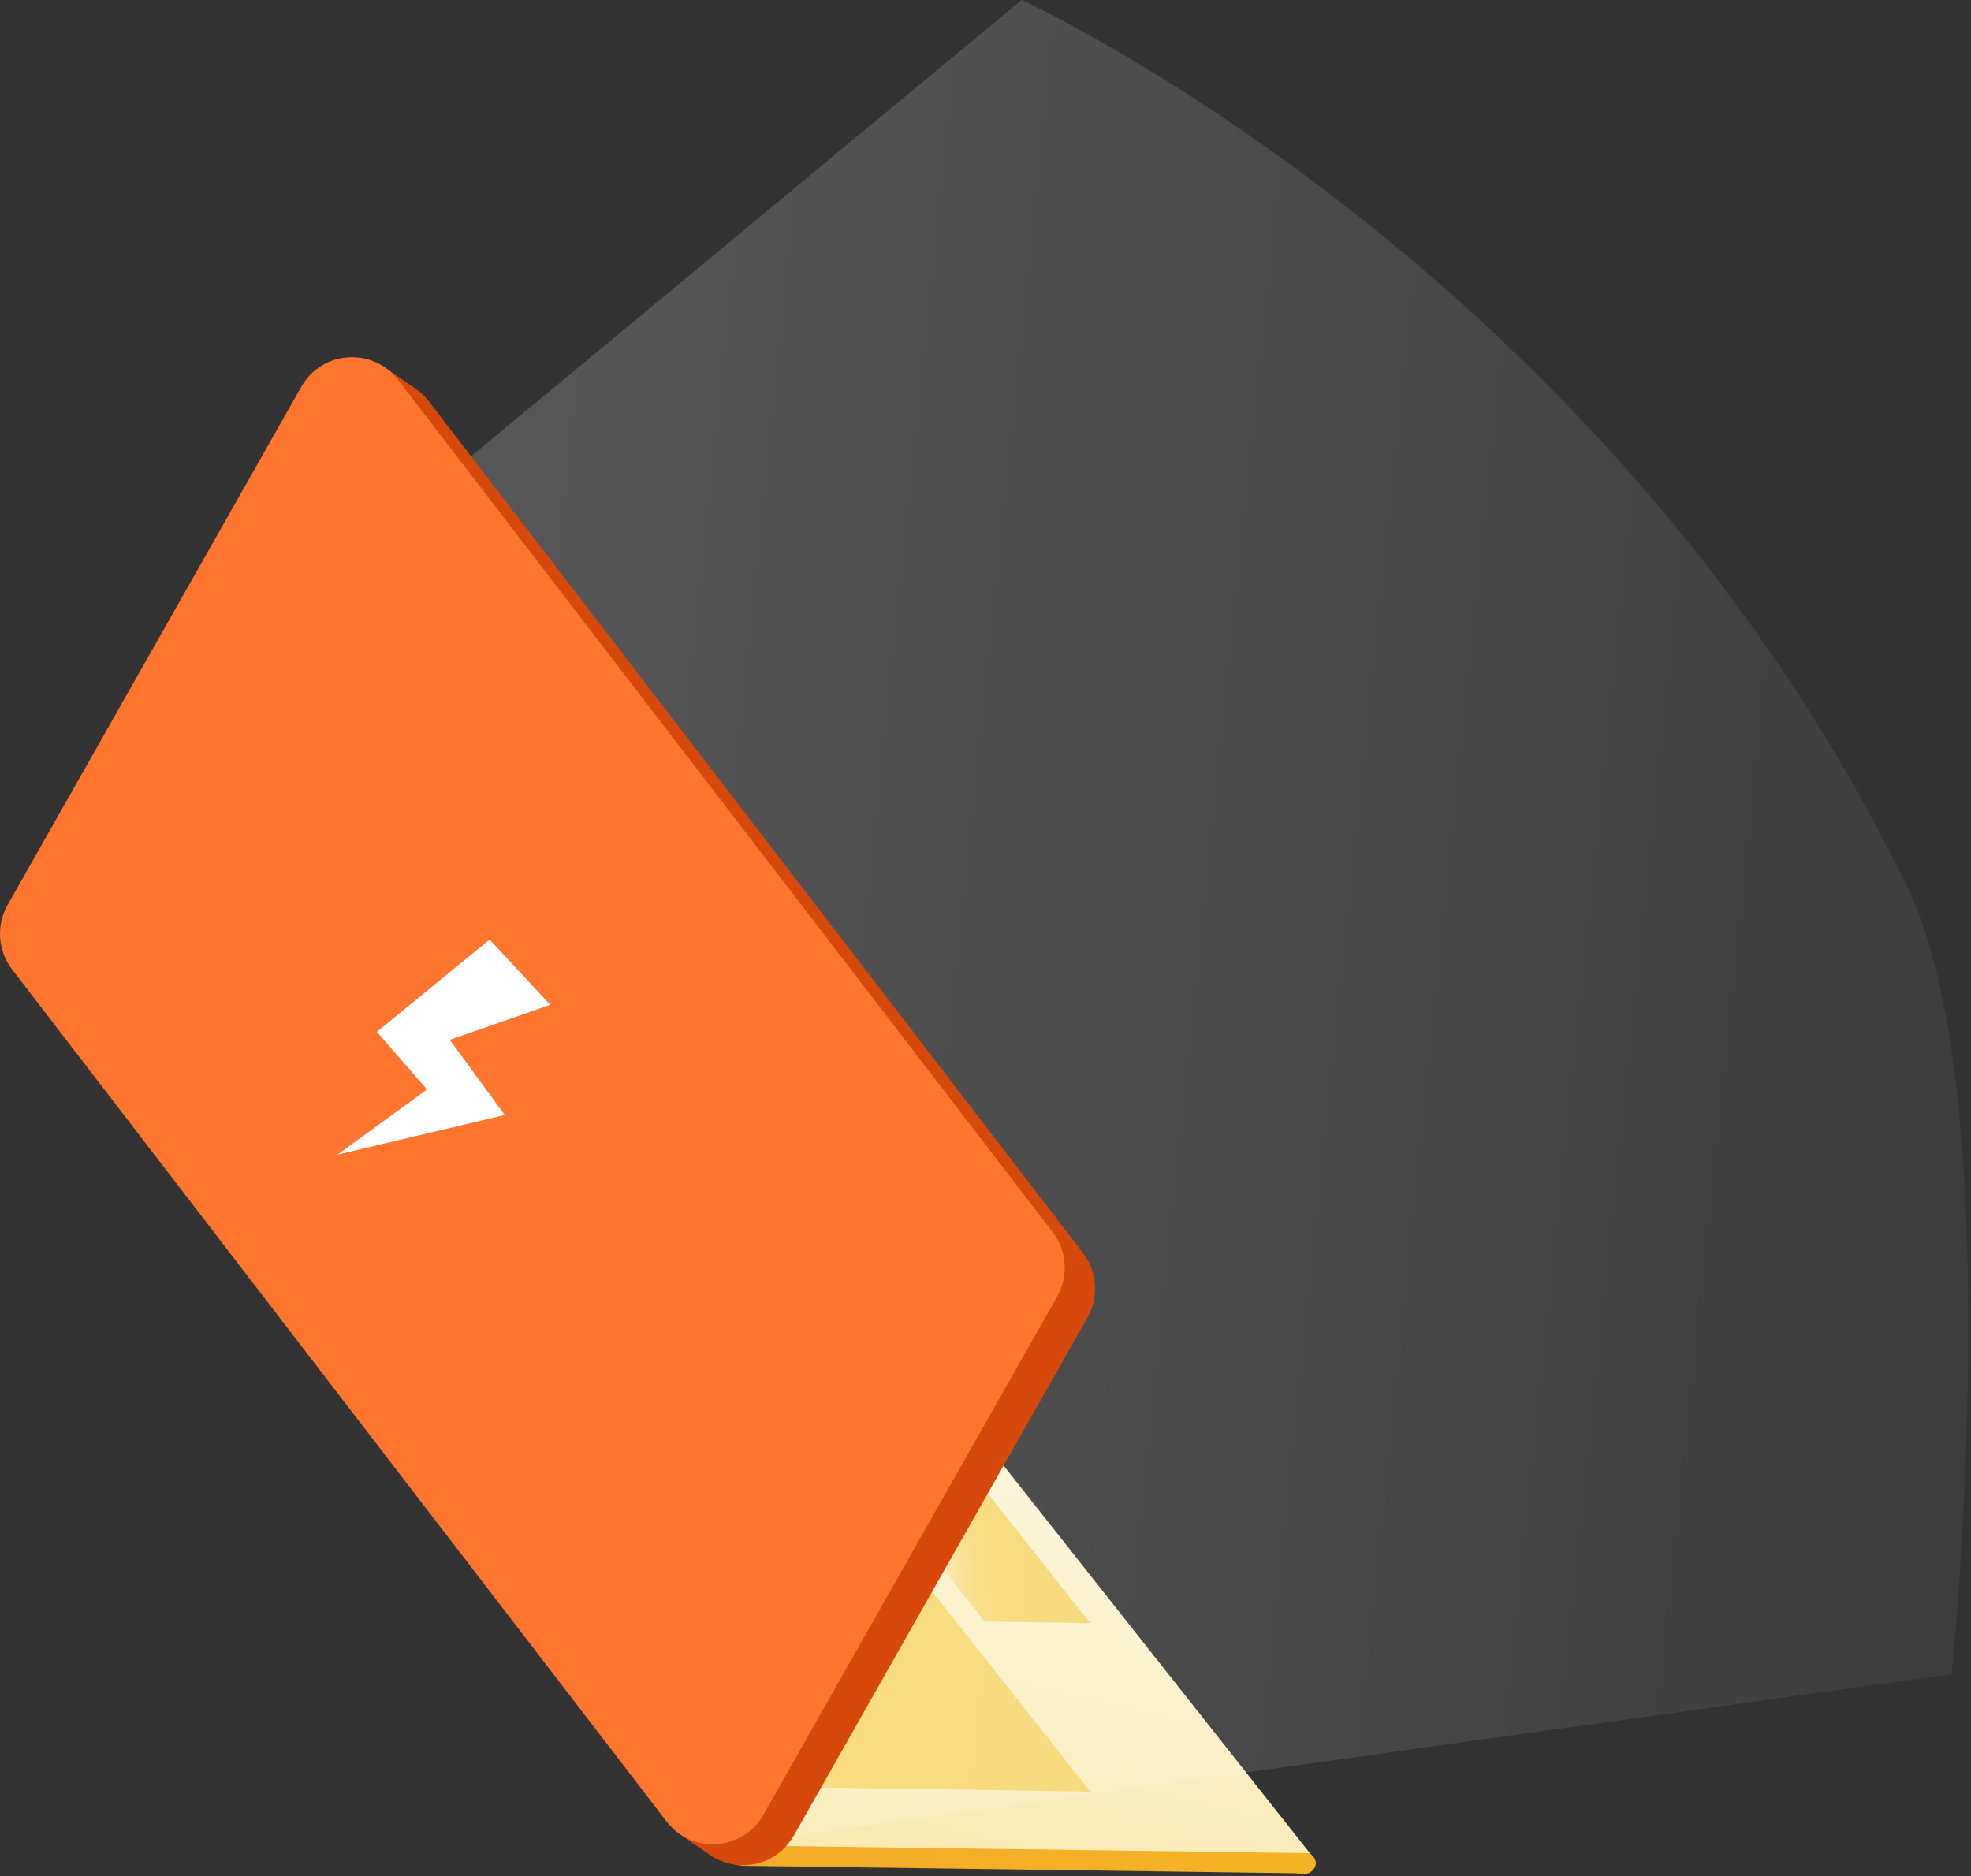 <svg width="146" height="139" viewBox="0 0 146 139" fill="none" xmlns="http://www.w3.org/2000/svg">
<rect x="0" y="0" width="146" height="139" fill="#333333" stroke="none"/>
<path d="M97.025 137.298L94.117 136.391L58.489 91.287L16.216 90.719L52.833 137.078C53.408 137.798 54.27 138.23 55.192 138.239L96.011 138.789C96.011 138.789 96.898 139.086 97.33 138.451C97.769 137.815 97.025 137.307 97.025 137.307V137.298Z" fill="url(#paint0_linear_835_5455)"/>
<path d="M54.75 136.73L17.229 89.227L59.502 89.803L97.024 137.297L54.75 136.73Z" fill="url(#paint1_linear_835_5455)"/>
<path d="M53.187 132.316L21.71 92.465L49.281 92.88L80.766 132.74L53.187 132.316Z" fill="url(#paint2_linear_835_5455)"/>
<path d="M72.928 120.14L63.999 108.828L71.82 108.947L80.757 120.259L72.928 120.14Z" fill="url(#paint3_linear_835_5455)"/>
<path d="M34.89 33.81L75.675 0C75.675 0 119.039 19.794 141.301 65.764C148.893 81.448 144.573 124.028 144.573 124.028L58.791 136.001L34.882 33.81H34.89Z" fill="url(#paint4_linear_835_5455)"/>
<path d="M58.801 136.002L80.555 97.617C81.409 96.1 81.282 94.219 80.225 92.838L31.746 29.709C31.484 29.362 31.171 29.074 30.841 28.837L28.44 27.176L28.609 28.032C27.045 27.93 25.439 28.667 24.568 30.209L2.814 68.595C1.96 70.112 2.087 71.993 3.144 73.374L49.847 134.197L50.16 135.757L52.84 137.604V137.587C54.827 138.773 57.558 138.188 58.792 136.002H58.801Z" fill="#D6490B"/>
<path d="M49.374 134.95L0.895 71.822C-0.162 70.441 -0.297 68.56 0.565 67.043L22.319 28.657C23.841 25.963 27.611 25.7 29.497 28.157L77.976 91.286C79.033 92.667 79.168 94.548 78.306 96.065L56.552 134.45C55.03 137.145 51.259 137.408 49.374 134.95Z" fill="#FF752E"/>
<path d="M36.269 69.609L40.758 74.448L33.318 77.041L37.393 82.608L24.999 85.548L31.627 80.718L27.916 76.448L36.269 69.609Z" fill="white"/>
<defs>
<linearGradient id="paint0_linear_835_5455" x1="175.182" y1="89.683" x2="-126.014" y2="153.058" gradientUnits="userSpaceOnUse">
<stop stop-color="#F9CA24"/>
<stop offset="0.05" stop-color="#F8C524"/>
<stop offset="0.43" stop-color="#F3A928"/>
<stop offset="0.75" stop-color="#F0982A"/>
<stop offset="1" stop-color="#F0932B"/>
</linearGradient>
<linearGradient id="paint1_linear_835_5455" x1="70.891" y1="53.914" x2="40.136" y2="186.07" gradientUnits="userSpaceOnUse">
<stop stop-color="white"/>
<stop offset="0.13" stop-color="#FEFCF5"/>
<stop offset="0.34" stop-color="#FCF5DC"/>
<stop offset="0.61" stop-color="#FAEAB3"/>
<stop offset="0.93" stop-color="#F6DA7A"/>
<stop offset="1" stop-color="#F6D76D"/>
</linearGradient>
<linearGradient id="paint2_linear_835_5455" x1="37.807" y1="113.959" x2="67.803" y2="110.949" gradientUnits="userSpaceOnUse">
<stop stop-color="white"/>
<stop offset="0.04" stop-color="#FDF7E3"/>
<stop offset="0.1" stop-color="#FBEEC3"/>
<stop offset="0.17" stop-color="#F9E7A8"/>
<stop offset="0.24" stop-color="#F8E192"/>
<stop offset="0.33" stop-color="#F7DC81"/>
<stop offset="0.43" stop-color="#F6D975"/>
<stop offset="0.58" stop-color="#F6D76E"/>
<stop offset="1" stop-color="#F6D76D"/>
</linearGradient>
<linearGradient id="paint3_linear_835_5455" x1="68.571" y1="114.931" x2="77.077" y2="114.078" gradientUnits="userSpaceOnUse">
<stop stop-color="white"/>
<stop offset="0.04" stop-color="#FDF7E3"/>
<stop offset="0.1" stop-color="#FBEEC3"/>
<stop offset="0.17" stop-color="#F9E7A8"/>
<stop offset="0.24" stop-color="#F8E192"/>
<stop offset="0.33" stop-color="#F7DC81"/>
<stop offset="0.43" stop-color="#F6D975"/>
<stop offset="0.58" stop-color="#F6D76E"/>
<stop offset="1" stop-color="#F6D76D"/>
</linearGradient>
<linearGradient id="paint4_linear_835_5455" x1="21.884" y1="-30.047" x2="158.055" y2="-15.956" gradientUnits="userSpaceOnUse">
<stop stop-color="white" stop-opacity="0.2"/>
<stop offset="1" stop-color="white" stop-opacity="0.05"/>
</linearGradient>
</defs>
</svg>
